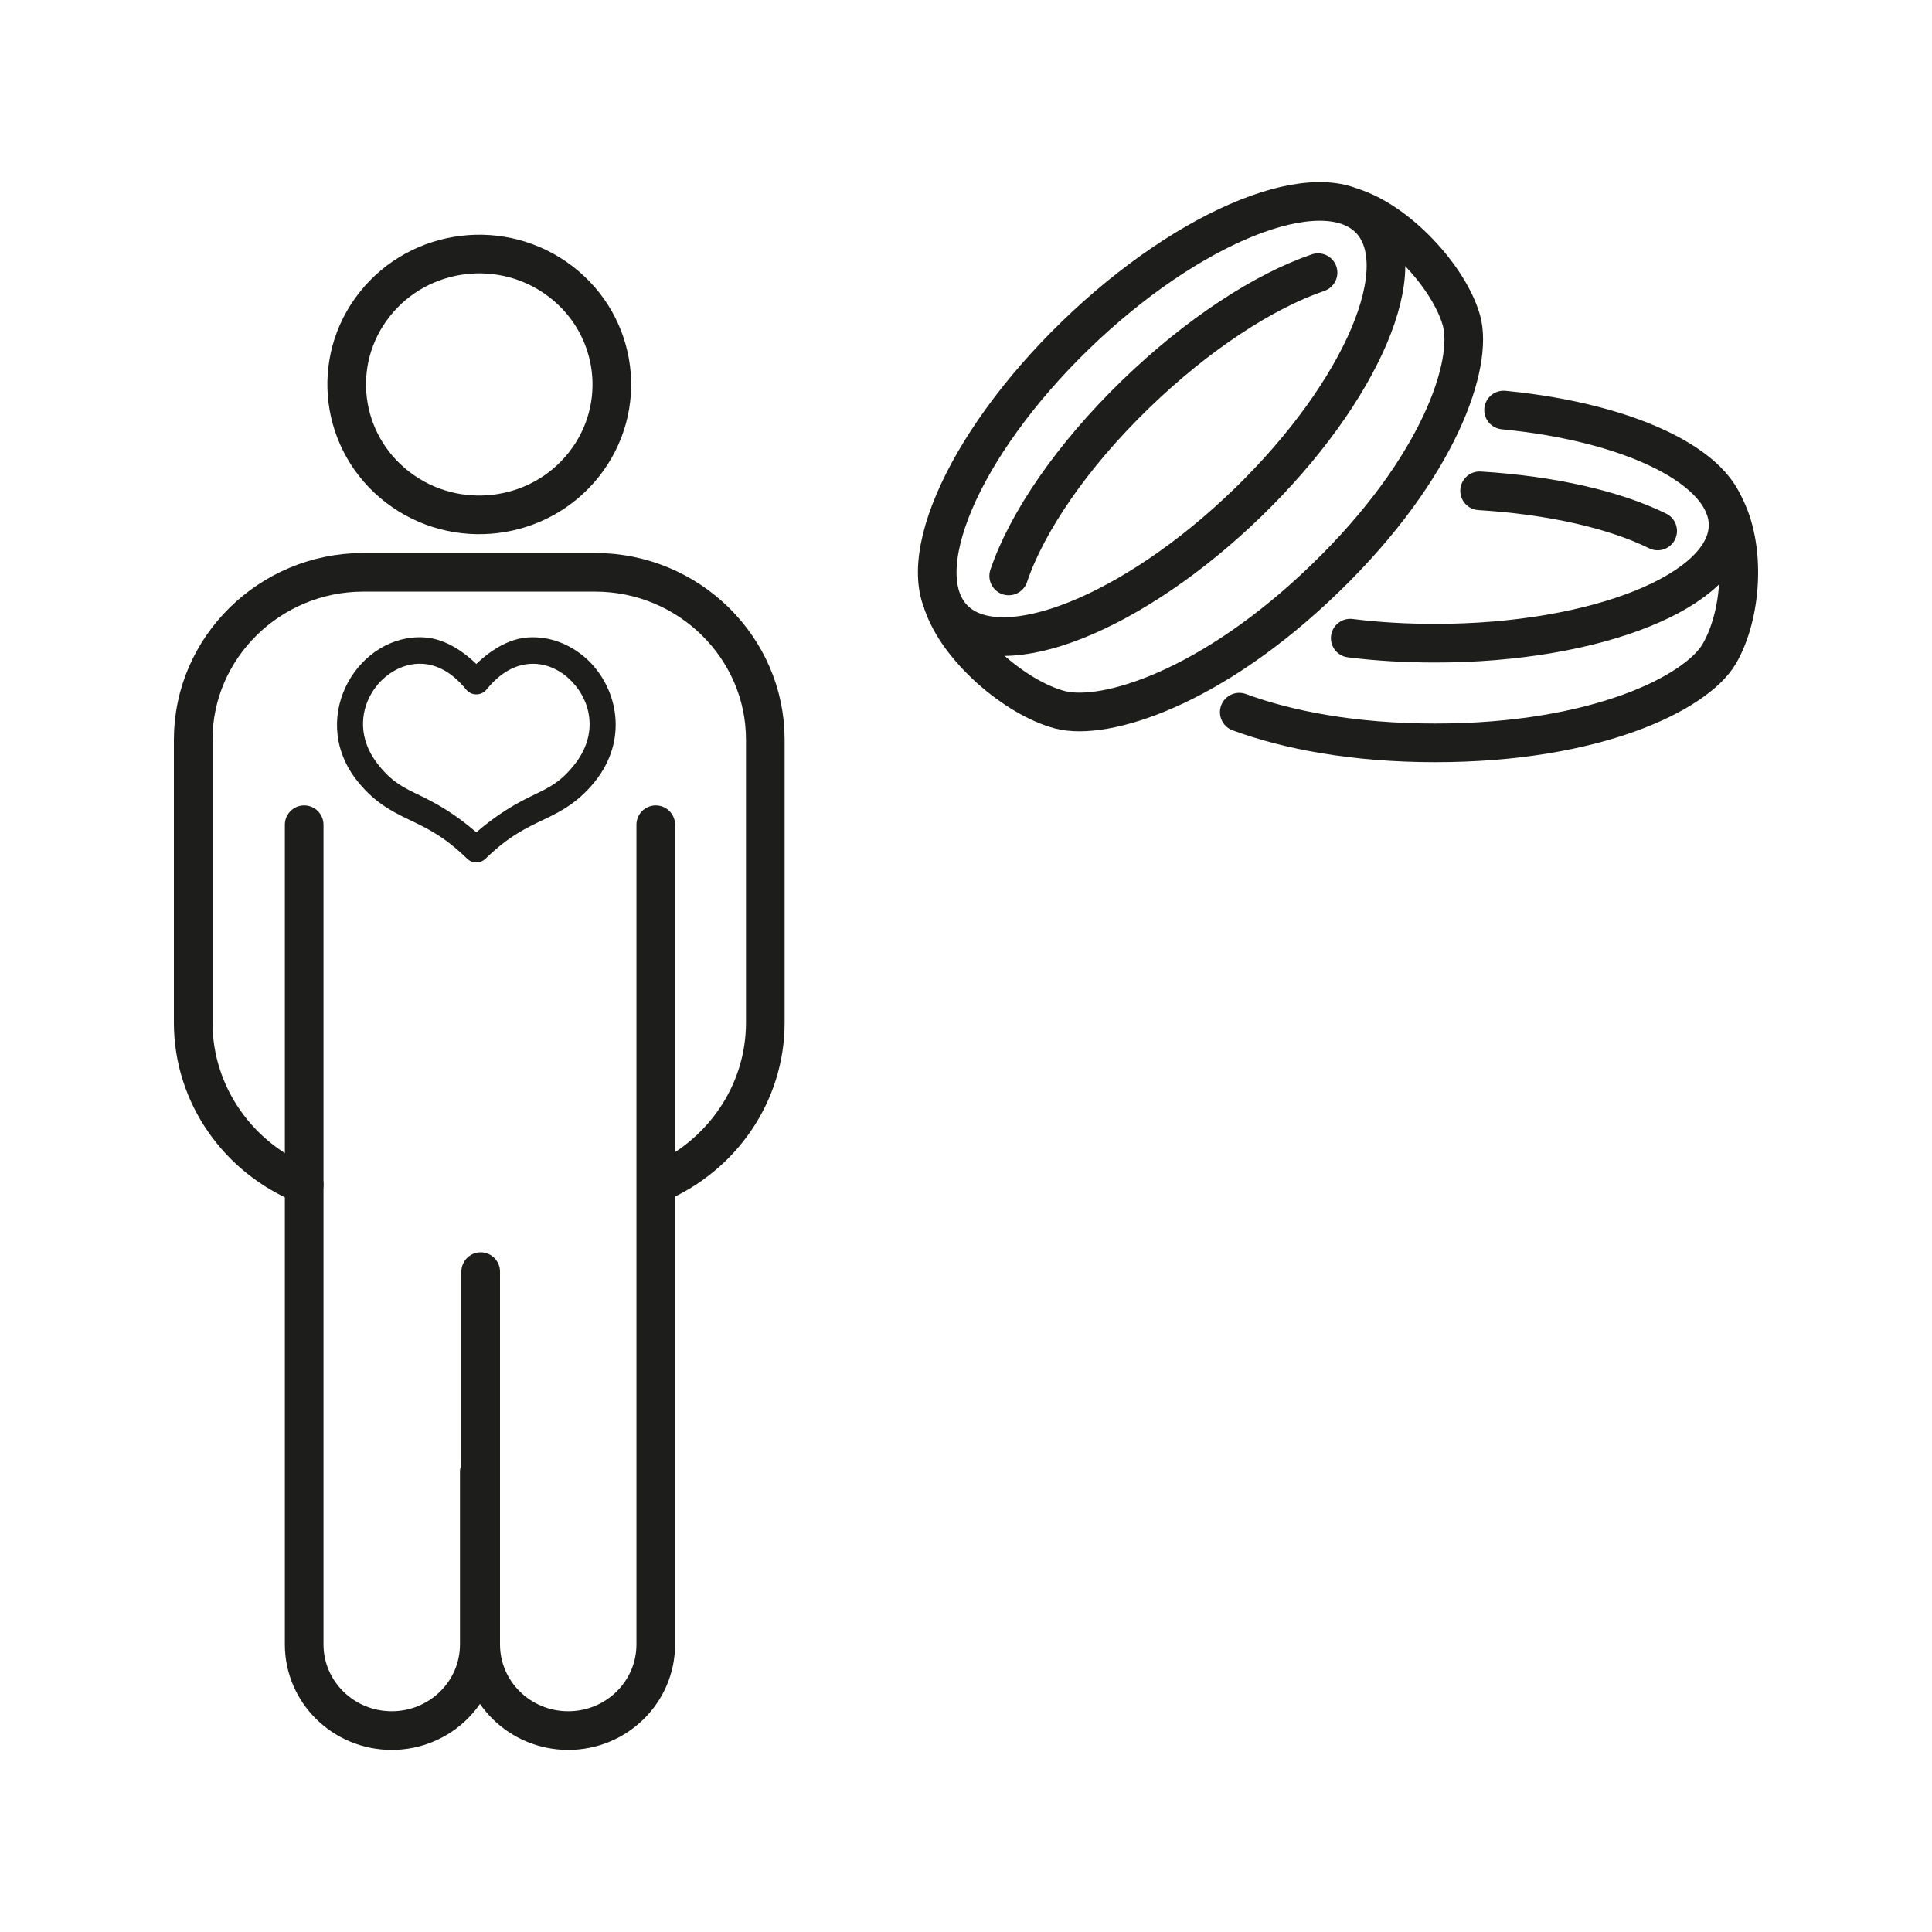 <svg width="50" height="50" viewBox="0 0 50 50" fill="none" xmlns="http://www.w3.org/2000/svg">
<path d="M27.829 8.68C24.872 11.55 23.472 14.844 24.701 16.04C25.934 17.235 29.332 15.879 32.293 13.008C35.254 10.137 36.654 6.843 35.421 5.647C34.188 4.452 30.79 5.809 27.829 8.68Z" stroke="#1D1D1B" stroke-miterlimit="10"/>
<path d="M24.394 15.586C24.777 16.782 26.294 18.073 27.437 18.37C28.58 18.666 31.343 17.829 34.304 14.958C37.266 12.087 38.13 9.408 37.824 8.3C37.517 7.192 36.181 5.717 34.952 5.351" stroke="#1D1D1B" stroke-miterlimit="10"/>
<path d="M26.105 14.905C26.568 13.531 27.734 11.803 29.394 10.198C30.997 8.645 32.716 7.532 34.111 7.056" stroke="#1D1D1B" stroke-miterlimit="10" stroke-linecap="round"/>
<path d="M38.292 12.702C40.16 12.816 41.793 13.195 42.9 13.741" stroke="#1D1D1B" stroke-miterlimit="10" stroke-linecap="round"/>
<path d="M34.944 16.515C35.641 16.603 36.379 16.646 37.144 16.646C41.33 16.646 44.723 15.276 44.723 13.588C44.723 12.144 42.248 10.935 38.913 10.612" stroke="#1D1D1B" stroke-miterlimit="10" stroke-linecap="round"/>
<path d="M32.072 18.431C33.314 18.889 35.02 19.225 37.144 19.225C41.33 19.225 43.899 17.925 44.489 16.93C45.078 15.935 45.209 14.159 44.61 13.056" stroke="#1D1D1B" stroke-miterlimit="10" stroke-linecap="round"/>
<path d="M7.872 30.66C6.191 29.984 5 28.354 5 26.465V19.141C5 16.759 6.981 14.811 9.402 14.811H15.404C17.825 14.811 19.806 16.759 19.806 19.141V26.465C19.806 28.316 18.662 29.917 17.035 30.617" stroke="#1D1D1B" stroke-linecap="round" stroke-linejoin="round"/>
<path d="M7.872 21.344V42.558C7.872 43.789 8.887 44.787 10.138 44.787C11.389 44.787 12.404 43.789 12.404 42.558V38.094" stroke="#1D1D1B" stroke-linecap="round" stroke-linejoin="round"/>
<path d="M16.971 21.344V42.558C16.971 43.789 15.957 44.787 14.706 44.787C13.454 44.787 12.44 43.789 12.44 42.558V32.91" stroke="#1D1D1B" stroke-linecap="round" stroke-linejoin="round"/>
<path d="M15.108 12.026C16.274 10.556 16.008 8.436 14.514 7.289C13.02 6.142 10.865 6.404 9.699 7.873C8.533 9.342 8.799 11.463 10.293 12.61C11.786 13.757 13.942 13.495 15.108 12.026Z" stroke="#1D1D1B" stroke-linecap="round" stroke-linejoin="round"/>
<path d="M10.99 16.496C9.313 16.383 7.978 18.495 9.188 20.135C9.643 20.742 10.12 20.989 10.574 21.207C11.028 21.425 11.477 21.628 12.088 22.222C12.221 22.352 12.433 22.352 12.567 22.222C13.177 21.628 13.626 21.425 14.08 21.207C14.535 20.99 15.012 20.742 15.465 20.138C16.274 19.042 15.95 17.727 15.15 17.023C14.75 16.672 14.223 16.459 13.664 16.496C13.202 16.528 12.744 16.783 12.327 17.183C11.911 16.783 11.453 16.528 10.99 16.496L10.99 16.496ZM10.944 17.18C11.3 17.204 11.685 17.381 12.061 17.843C12.181 17.991 12.397 18.013 12.544 17.893C12.562 17.878 12.579 17.861 12.593 17.843C12.969 17.381 13.354 17.205 13.711 17.181C14.068 17.157 14.416 17.292 14.696 17.538C15.256 18.031 15.517 18.908 14.914 19.726C14.539 20.226 14.23 20.373 13.783 20.588C13.393 20.775 12.894 21.048 12.327 21.54C11.76 21.048 11.261 20.775 10.871 20.588C10.424 20.374 10.115 20.226 9.74 19.727C8.836 18.499 9.873 17.108 10.943 17.18H10.944Z" fill="#1D1D1B"/>
</svg>
